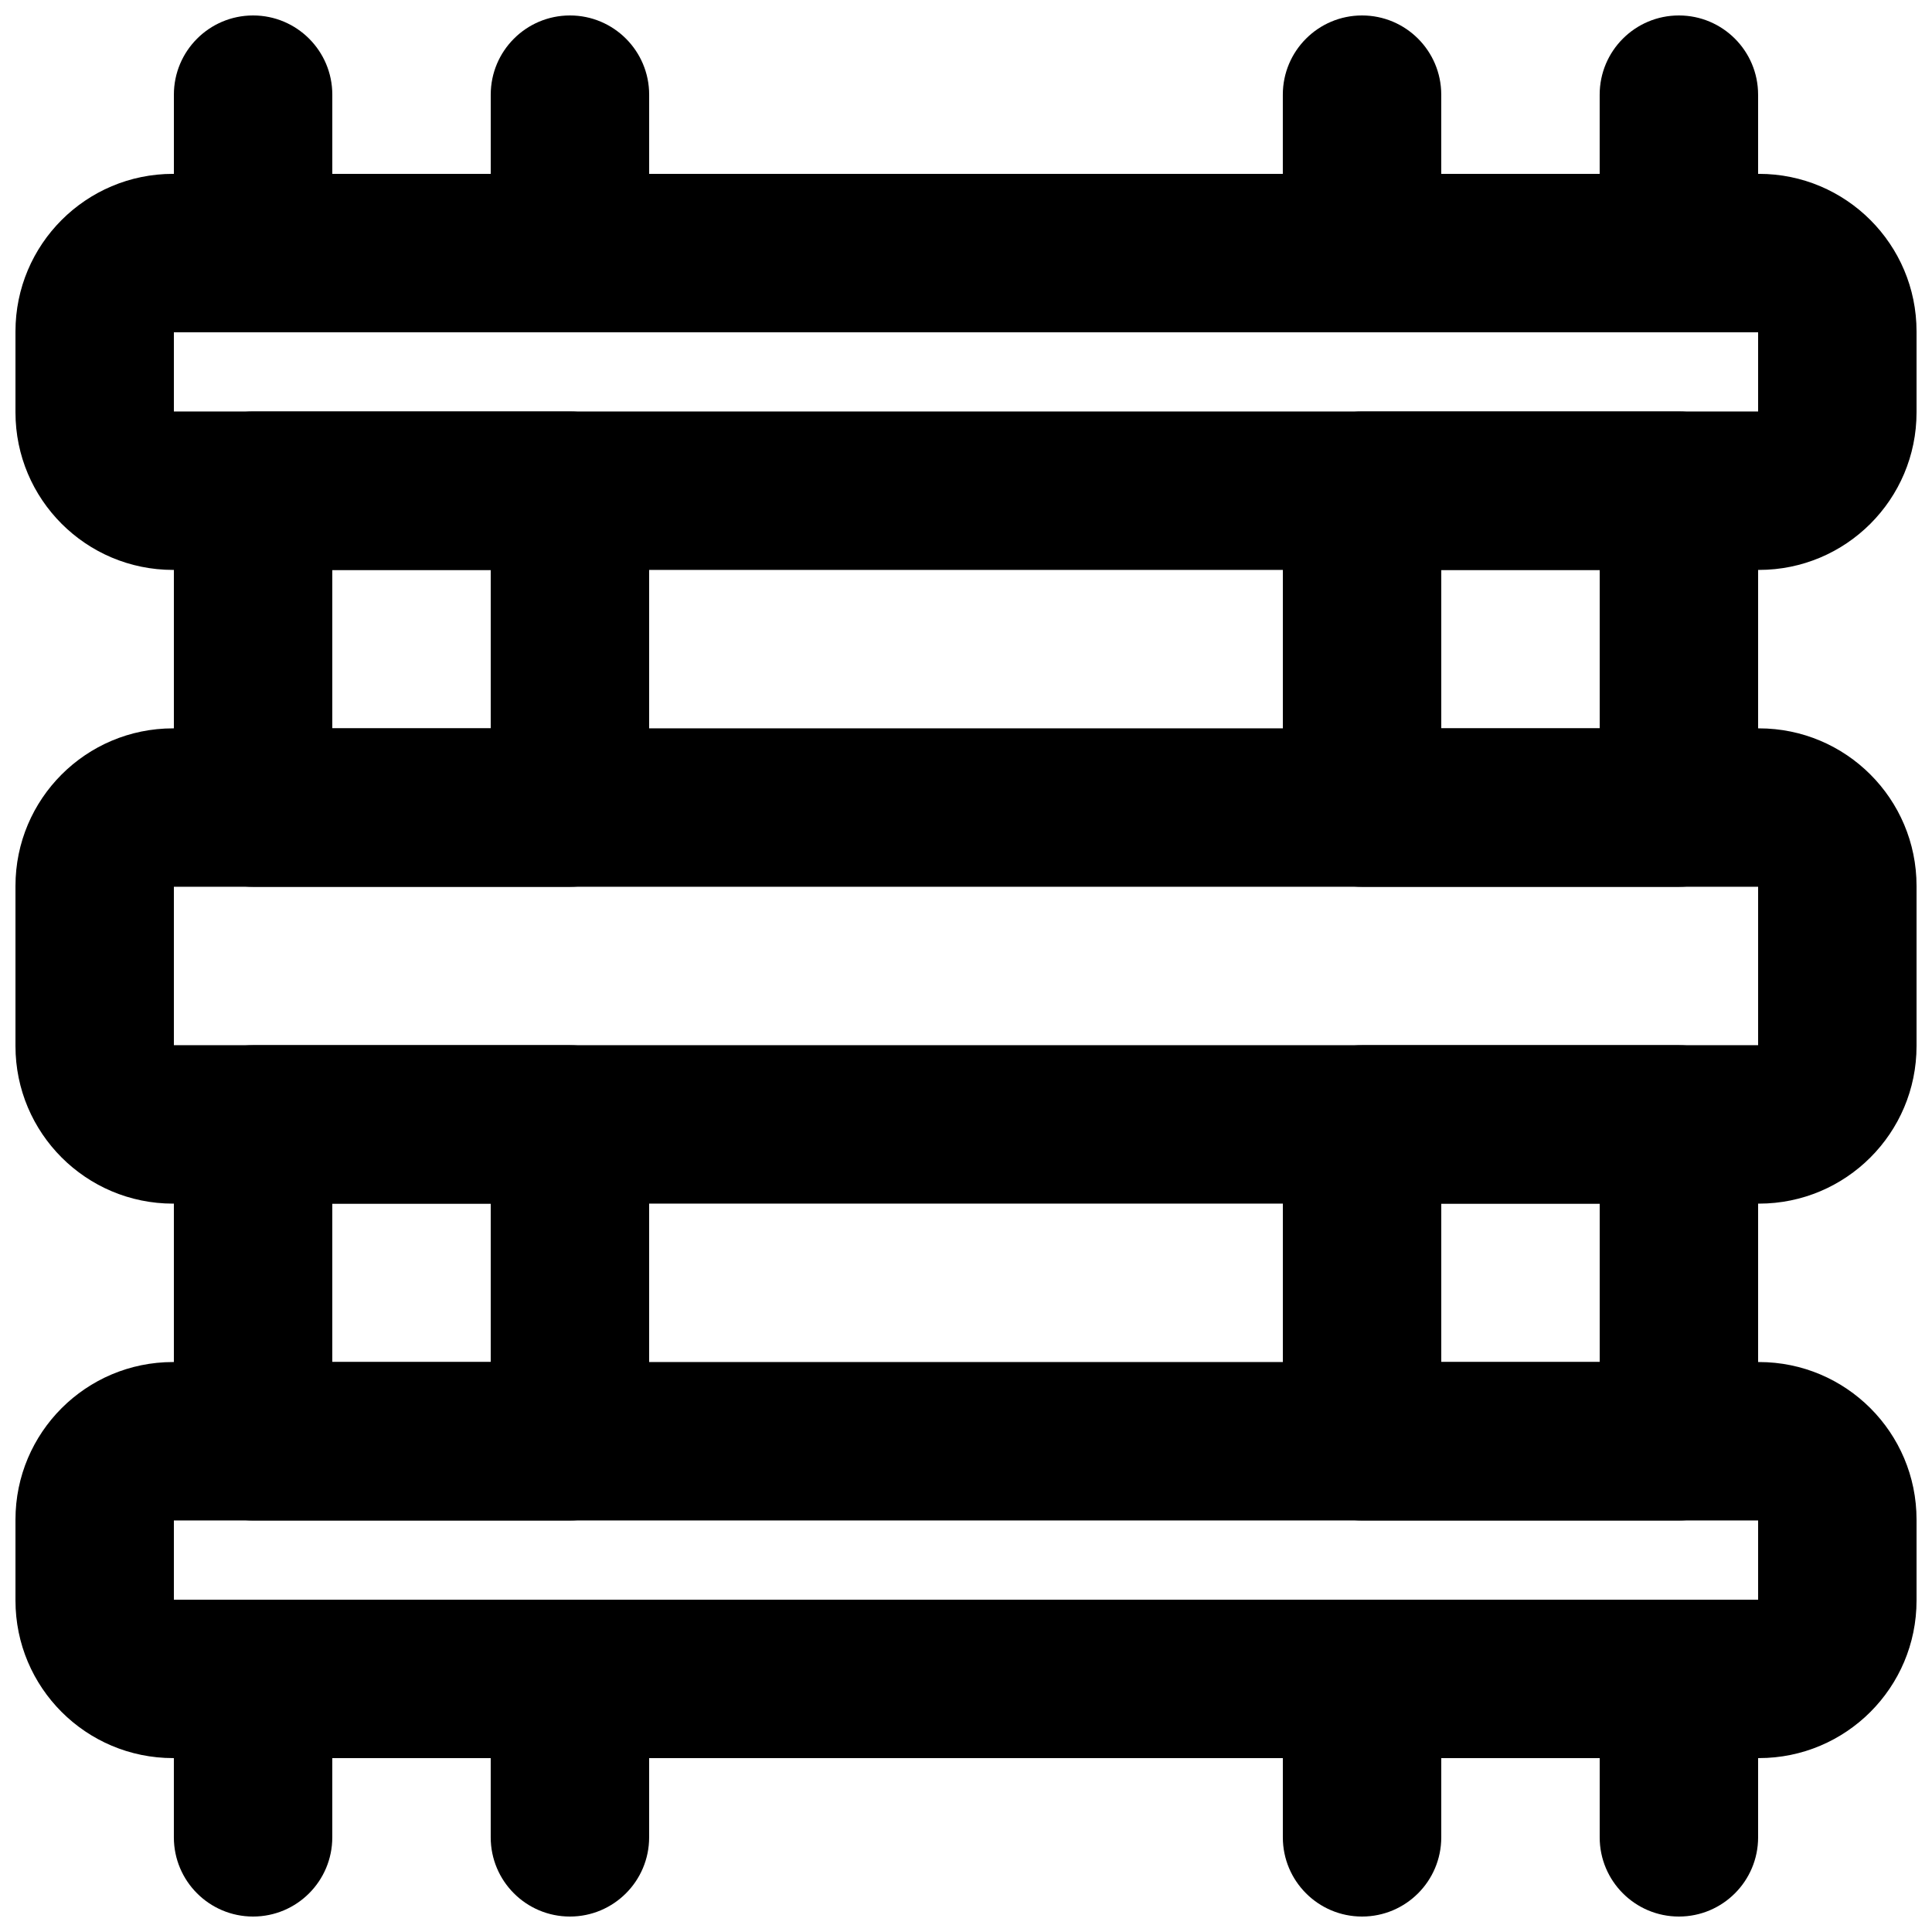 <?xml version="1.0" encoding="UTF-8"?>
<!-- Uploaded to: ICON Repo, www.svgrepo.com, Generator: ICON Repo Mixer Tools -->
<svg width="800px" height="800px" version="1.1" viewBox="144 144 512 512" xmlns="http://www.w3.org/2000/svg">
 <defs>
  <clipPath id="g">
   <path d="m148.09 504h503.81v106h-503.81z"/>
  </clipPath>
  <clipPath id="f">
   <path d="m148.09 337h503.81v126h-503.81z"/>
  </clipPath>
  <clipPath id="e">
   <path d="m148.09 190h503.81v106h-503.81z"/>
  </clipPath>
  <clipPath id="d">
   <path d="m483 148.09h127v84.906h-127z"/>
  </clipPath>
  <clipPath id="c">
   <path d="m483 567h127v84.902h-127z"/>
  </clipPath>
  <clipPath id="b">
   <path d="m190 148.09h127v84.906h-127z"/>
  </clipPath>
  <clipPath id="a">
   <path d="m190 567h127v84.902h-127z"/>
  </clipPath>
 </defs>
 <g clip-path="url(#g)">
  <path d="m190.08 567.93v-20.992h419.84v20.992zm420.07 41.984c23.055 0 41.754-18.695 41.754-41.754v-21.453c0-23.055-18.699-41.754-41.754-41.754h-420.3c-23.055 0-41.75 18.699-41.75 41.754v21.453c0 23.059 18.695 41.754 41.75 41.754z" fill-rule="evenodd"/>
 </g>
 <g clip-path="url(#f)">
  <path d="m190.08 420.99v-41.984h419.84v41.984zm420.07 41.984c23.055 0 41.754-18.699 41.754-41.754v-42.445c0-23.059-18.699-41.754-41.754-41.754h-420.3c-23.055 0-41.75 18.695-41.75 41.754v42.445c0 23.055 18.695 41.754 41.75 41.754z" fill-rule="evenodd"/>
 </g>
 <g clip-path="url(#e)">
  <path d="m190.08 253.05v-20.992h419.84v20.992zm420.07 41.984c23.055 0 41.754-18.699 41.754-41.754v-21.453c0-23.055-18.699-41.754-41.754-41.754h-420.3c-23.055 0-41.75 18.699-41.75 41.754v21.453c0 23.055 18.695 41.754 41.75 41.754z" fill-rule="evenodd"/>
 </g>
 <g clip-path="url(#d)">
  <path d="m567.93 190.08h-41.984v-20.992c0-11.594-9.398-20.992-20.992-20.992s-20.992 9.398-20.992 20.992v41.984c0 11.594 9.398 20.992 20.992 20.992h83.969c11.594 0 20.992-9.398 20.992-20.992v-41.984c0-11.594-9.398-20.992-20.992-20.992s-20.992 9.398-20.992 20.992z" fill-rule="evenodd"/>
 </g>
 <path d="m504.96 379.01h83.969c11.594 0 20.992-9.398 20.992-20.992v-83.969c0-11.594-9.398-20.992-20.992-20.992h-83.969c-11.594 0-20.992 9.398-20.992 20.992v83.969c0 11.594 9.398 20.992 20.992 20.992zm20.992-83.969h41.984v41.984h-41.984z" fill-rule="evenodd"/>
 <path d="m504.96 546.94h83.969c11.594 0 20.992-9.398 20.992-20.992v-83.965c0-11.594-9.398-20.992-20.992-20.992h-83.969c-11.594 0-20.992 9.398-20.992 20.992v83.965c0 11.594 9.398 20.992 20.992 20.992zm20.992-83.965h41.984v41.98h-41.984z" fill-rule="evenodd"/>
 <g clip-path="url(#c)">
  <path d="m525.95 609.92h41.984v20.992c0 11.594 9.398 20.992 20.992 20.992s20.992-9.398 20.992-20.992v-41.984c0-11.594-9.398-20.992-20.992-20.992h-83.969c-11.594 0-20.992 9.398-20.992 20.992v41.984c0 11.594 9.398 20.992 20.992 20.992s20.992-9.398 20.992-20.992z" fill-rule="evenodd"/>
 </g>
 <path d="m211.07 379.01h83.969c11.594 0 20.992-9.398 20.992-20.992v-83.969c0-11.594-9.398-20.992-20.992-20.992h-83.969c-11.594 0-20.992 9.398-20.992 20.992v83.969c0 11.594 9.398 20.992 20.992 20.992zm20.992-83.969h41.984v41.984h-41.984z" fill-rule="evenodd"/>
 <g clip-path="url(#b)">
  <path d="m274.05 190.08h-41.984v-20.992c0-11.594-9.398-20.992-20.992-20.992s-20.992 9.398-20.992 20.992v41.984c0 11.594 9.398 20.992 20.992 20.992h83.969c11.594 0 20.992-9.398 20.992-20.992v-41.984c0-11.594-9.398-20.992-20.992-20.992s-20.992 9.398-20.992 20.992z" fill-rule="evenodd"/>
 </g>
 <g clip-path="url(#a)">
  <path d="m232.06 609.92h41.984v20.992c0 11.594 9.398 20.992 20.992 20.992s20.992-9.398 20.992-20.992v-41.984c0-11.594-9.398-20.992-20.992-20.992h-83.969c-11.594 0-20.992 9.398-20.992 20.992v41.984c0 11.594 9.398 20.992 20.992 20.992s20.992-9.398 20.992-20.992z" fill-rule="evenodd"/>
 </g>
 <path d="m211.07 546.94h83.969c11.594 0 20.992-9.398 20.992-20.992v-83.965c0-11.594-9.398-20.992-20.992-20.992h-83.969c-11.594 0-20.992 9.398-20.992 20.992v83.965c0 11.594 9.398 20.992 20.992 20.992zm20.992-83.965h41.984v41.98h-41.984z" fill-rule="evenodd"/>
</svg>